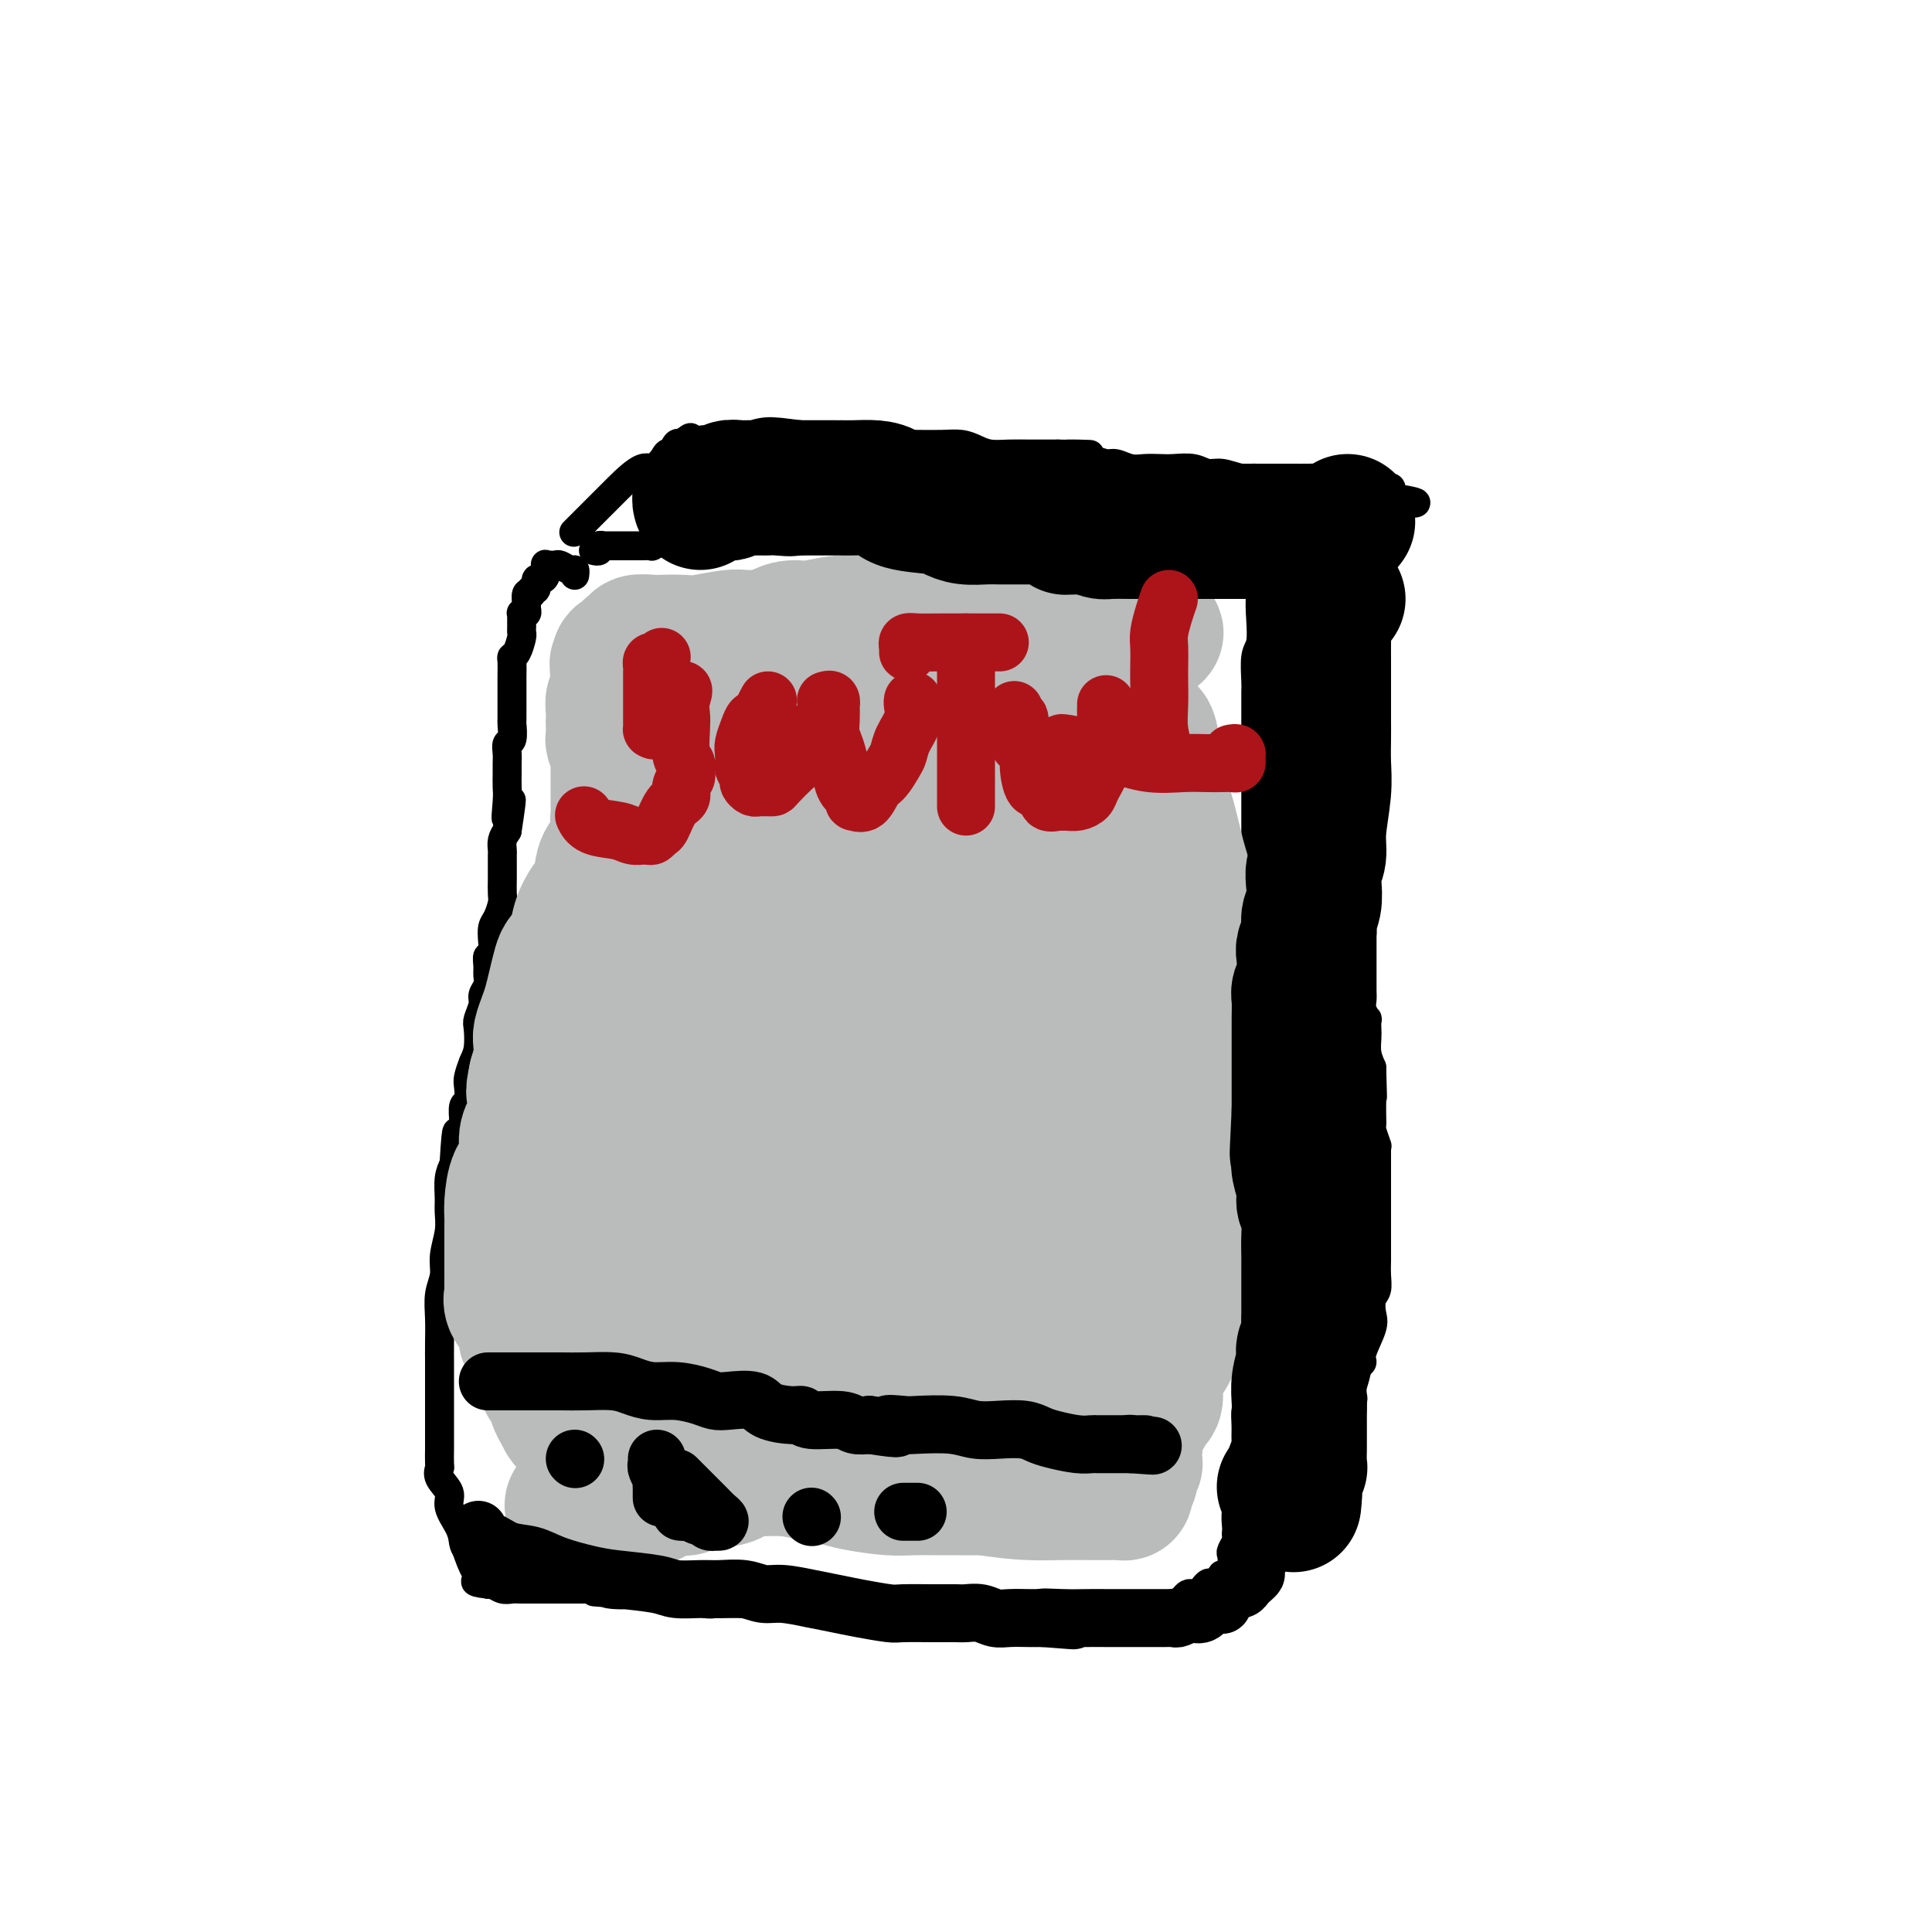 <svg viewBox='0 0 400 400' version='1.1' xmlns='http://www.w3.org/2000/svg' xmlns:xlink='http://www.w3.org/1999/xlink'><g fill='none' stroke='#000000' stroke-width='6' stroke-linecap='round' stroke-linejoin='round'><path d='M123,114c-0.122,-0.030 -0.244,-0.061 0,0c0.244,0.061 0.853,0.212 1,0c0.147,-0.212 -0.168,-0.789 0,-1c0.168,-0.211 0.818,-0.057 1,0c0.182,0.057 -0.103,0.015 0,0c0.103,-0.015 0.595,-0.004 1,0c0.405,0.004 0.723,0.001 1,0c0.277,-0.001 0.513,-0.001 1,0c0.487,0.001 1.225,0.001 2,0c0.775,-0.001 1.588,-0.004 2,0c0.412,0.004 0.422,0.015 1,0c0.578,-0.015 1.725,-0.057 2,0c0.275,0.057 -0.321,0.212 0,0c0.321,-0.212 1.558,-0.793 2,-1c0.442,-0.207 0.090,-0.041 0,0c-0.090,0.041 0.083,-0.041 1,0c0.917,0.041 2.577,0.207 3,0c0.423,-0.207 -0.390,-0.788 0,-1c0.390,-0.212 1.984,-0.057 3,0c1.016,0.057 1.455,0.015 2,0c0.545,-0.015 1.198,-0.004 2,0c0.802,0.004 1.754,0.001 3,0c1.246,-0.001 2.784,-0.000 4,0c1.216,0.000 2.108,0.000 3,0'/><path d='M158,111c5.814,-0.691 2.850,-0.917 2,-1c-0.850,-0.083 0.415,-0.022 1,0c0.585,0.022 0.490,0.006 1,0c0.510,-0.006 1.626,-0.002 2,0c0.374,0.002 0.005,0.000 0,0c-0.005,-0.000 0.355,-0.000 1,0c0.645,0.000 1.577,0.000 2,0c0.423,-0.000 0.338,-0.000 1,0c0.662,0.000 2.070,0.000 3,0c0.930,-0.000 1.382,-0.000 2,0c0.618,0.000 1.401,0.000 2,0c0.599,-0.000 1.013,-0.000 2,0c0.987,0.000 2.548,0.000 4,0c1.452,-0.000 2.795,-0.000 4,0c1.205,0.000 2.273,0.000 3,0c0.727,-0.000 1.115,-0.000 2,0c0.885,0.000 2.268,0.000 3,0c0.732,-0.000 0.814,-0.001 1,0c0.186,0.001 0.478,0.004 1,0c0.522,-0.004 1.276,-0.016 2,0c0.724,0.016 1.419,0.061 2,0c0.581,-0.061 1.047,-0.227 2,0c0.953,0.227 2.392,0.848 3,1c0.608,0.152 0.383,-0.166 1,0c0.617,0.166 2.075,0.815 3,1c0.925,0.185 1.315,-0.094 2,0c0.685,0.094 1.664,0.561 3,1c1.336,0.439 3.028,0.850 4,1c0.972,0.150 1.223,0.040 2,0c0.777,-0.040 2.079,-0.012 3,0c0.921,0.012 1.460,0.006 2,0'/><path d='M224,114c3.807,0.614 1.825,0.151 2,0c0.175,-0.151 2.508,0.012 4,0c1.492,-0.012 2.143,-0.200 3,0c0.857,0.200 1.921,0.786 3,1c1.079,0.214 2.175,0.056 3,0c0.825,-0.056 1.379,-0.011 2,0c0.621,0.011 1.308,-0.011 2,0c0.692,0.011 1.391,0.056 2,0c0.609,-0.056 1.130,-0.211 2,0c0.870,0.211 2.089,0.789 3,1c0.911,0.211 1.514,0.057 2,0c0.486,-0.057 0.857,-0.015 1,0c0.143,0.015 0.059,0.004 0,0c-0.059,-0.004 -0.094,-0.002 0,0c0.094,0.002 0.315,0.003 1,0c0.685,-0.003 1.833,-0.011 3,0c1.167,0.011 2.353,0.041 3,0c0.647,-0.041 0.756,-0.155 1,0c0.244,0.155 0.622,0.577 1,1'/><path d='M262,117c5.883,0.407 1.590,-0.077 0,0c-1.590,0.077 -0.478,0.713 0,1c0.478,0.287 0.320,0.223 0,1c-0.320,0.777 -0.804,2.393 -1,4c-0.196,1.607 -0.105,3.204 0,5c0.105,1.796 0.224,3.791 0,5c-0.224,1.209 -0.792,1.633 -1,3c-0.208,1.367 -0.056,3.676 0,5c0.056,1.324 0.015,1.664 0,2c-0.015,0.336 -0.004,0.669 0,1c0.004,0.331 0.001,0.659 0,1c-0.001,0.341 -0.000,0.695 0,1c0.000,0.305 0.000,0.561 0,1c-0.000,0.439 -0.000,1.060 0,2c0.000,0.940 0.000,2.198 0,3c-0.000,0.802 -0.000,1.148 0,2c0.000,0.852 0.000,2.211 0,3c-0.000,0.789 -0.000,1.010 0,2c0.000,0.990 0.000,2.749 0,4c-0.000,1.251 -0.000,1.992 0,3c0.000,1.008 0.000,2.281 0,3c-0.000,0.719 -0.000,0.885 0,2c0.000,1.115 0.000,3.180 0,4c-0.000,0.820 -0.000,0.397 0,1c0.000,0.603 0.000,2.234 0,3c-0.000,0.766 -0.000,0.668 0,1c0.000,0.332 0.000,1.095 0,2c-0.000,0.905 -0.000,1.953 0,3'/><path d='M260,185c-0.309,11.177 -0.083,5.120 0,3c0.083,-2.120 0.022,-0.304 0,1c-0.022,1.304 -0.006,2.095 0,3c0.006,0.905 0.002,1.923 0,3c-0.002,1.077 -0.000,2.213 0,3c0.000,0.787 0.000,1.225 0,2c-0.000,0.775 -0.000,1.889 0,3c0.000,1.111 0.000,2.221 0,3c-0.000,0.779 -0.000,1.226 0,2c0.000,0.774 -0.000,1.874 0,3c0.000,1.126 0.000,2.279 0,3c-0.000,0.721 -0.000,1.012 0,2c0.000,0.988 0.000,2.674 0,4c-0.000,1.326 -0.001,2.294 0,3c0.001,0.706 0.004,1.152 0,2c-0.004,0.848 -0.015,2.100 0,3c0.015,0.900 0.057,1.448 0,2c-0.057,0.552 -0.211,1.109 0,2c0.211,0.891 0.789,2.118 1,3c0.211,0.882 0.057,1.420 0,2c-0.057,0.580 -0.015,1.204 0,2c0.015,0.796 0.004,1.766 0,3c-0.004,1.234 -0.001,2.733 0,4c0.001,1.267 0.000,2.302 0,3c-0.000,0.698 -0.000,1.058 0,2c0.000,0.942 0.000,2.466 0,4c-0.000,1.534 -0.000,3.077 0,4c0.000,0.923 0.000,1.227 0,2c-0.000,0.773 -0.000,2.016 0,3c0.000,0.984 0.000,1.710 0,3c-0.000,1.290 -0.000,3.145 0,5'/><path d='M261,272c-0.068,13.999 -0.736,5.496 -1,3c-0.264,-2.496 -0.122,1.015 0,3c0.122,1.985 0.225,2.442 0,3c-0.225,0.558 -0.778,1.216 -1,2c-0.222,0.784 -0.112,1.695 0,3c0.112,1.305 0.227,3.003 0,4c-0.227,0.997 -0.797,1.294 -1,2c-0.203,0.706 -0.040,1.820 0,3c0.040,1.180 -0.042,2.424 0,3c0.042,0.576 0.207,0.482 0,1c-0.207,0.518 -0.788,1.648 -1,3c-0.212,1.352 -0.056,2.926 0,4c0.056,1.074 0.011,1.648 0,2c-0.011,0.352 0.011,0.483 0,1c-0.011,0.517 -0.055,1.420 0,2c0.055,0.580 0.211,0.838 0,1c-0.211,0.162 -0.788,0.227 -1,1c-0.212,0.773 -0.061,2.252 0,3c0.061,0.748 0.030,0.763 0,1c-0.030,0.237 -0.060,0.696 0,1c0.060,0.304 0.209,0.453 0,1c-0.209,0.547 -0.778,1.491 -1,2c-0.222,0.509 -0.098,0.584 0,1c0.098,0.416 0.171,1.172 0,2c-0.171,0.828 -0.584,1.727 -1,2c-0.416,0.273 -0.833,-0.082 -1,0c-0.167,0.082 -0.083,0.599 0,1c0.083,0.401 0.167,0.686 0,1c-0.167,0.314 -0.583,0.657 -1,1'/><path d='M252,329c-1.510,8.834 -0.786,2.419 -1,0c-0.214,-2.419 -1.367,-0.842 -2,0c-0.633,0.842 -0.747,0.947 -1,1c-0.253,0.053 -0.647,0.053 -1,0c-0.353,-0.053 -0.666,-0.158 -1,0c-0.334,0.158 -0.688,0.581 -1,1c-0.312,0.419 -0.581,0.834 -1,1c-0.419,0.166 -0.987,0.083 -1,0c-0.013,-0.083 0.529,-0.166 0,0c-0.529,0.166 -2.130,0.580 -3,1c-0.870,0.420 -1.007,0.845 -1,1c0.007,0.155 0.160,0.042 0,0c-0.160,-0.042 -0.634,-0.011 -1,0c-0.366,0.011 -0.625,0.002 -1,0c-0.375,-0.002 -0.864,0.003 -1,0c-0.136,-0.003 0.083,-0.015 0,0c-0.083,0.015 -0.469,0.057 -1,0c-0.531,-0.057 -1.208,-0.211 -2,0c-0.792,0.211 -1.701,0.789 -2,1c-0.299,0.211 0.010,0.057 -1,0c-1.010,-0.057 -3.341,-0.015 -4,0c-0.659,0.015 0.354,0.004 0,0c-0.354,-0.004 -2.075,-0.001 -3,0c-0.925,0.001 -1.055,0.000 -2,0c-0.945,-0.000 -2.704,-0.000 -4,0c-1.296,0.000 -2.129,0.000 -3,0c-0.871,-0.000 -1.780,-0.000 -3,0c-1.220,0.000 -2.752,0.000 -4,0c-1.248,-0.000 -2.214,-0.000 -3,0c-0.786,0.000 -1.393,0.000 -2,0'/><path d='M202,335c-4.759,0.000 -2.655,0.000 -2,0c0.655,-0.000 -0.138,-0.000 -1,0c-0.862,0.000 -1.791,0.000 -2,0c-0.209,-0.000 0.304,-0.000 0,0c-0.304,0.000 -1.426,0.000 -2,0c-0.574,-0.000 -0.601,-0.000 -1,0c-0.399,0.000 -1.169,0.001 -2,0c-0.831,-0.001 -1.724,-0.004 -2,0c-0.276,0.004 0.063,0.015 -1,0c-1.063,-0.015 -3.529,-0.057 -5,0c-1.471,0.057 -1.948,0.212 -3,0c-1.052,-0.212 -2.679,-0.792 -4,-1c-1.321,-0.208 -2.335,-0.046 -3,0c-0.665,0.046 -0.979,-0.026 -2,0c-1.021,0.026 -2.748,0.151 -4,0c-1.252,-0.151 -2.030,-0.576 -3,-1c-0.970,-0.424 -2.131,-0.846 -3,-1c-0.869,-0.154 -1.445,-0.041 -2,0c-0.555,0.041 -1.090,0.011 -2,0c-0.910,-0.011 -2.194,-0.003 -3,0c-0.806,0.003 -1.134,0.002 -2,0c-0.866,-0.002 -2.270,-0.005 -3,0c-0.730,0.005 -0.785,0.016 -1,0c-0.215,-0.016 -0.588,-0.061 -1,0c-0.412,0.061 -0.863,0.226 -2,0c-1.137,-0.226 -2.961,-0.845 -4,-1c-1.039,-0.155 -1.292,0.155 -2,0c-0.708,-0.155 -1.870,-0.773 -3,-1c-1.130,-0.227 -2.227,-0.061 -3,0c-0.773,0.061 -1.221,0.017 -2,0c-0.779,-0.017 -1.890,-0.009 -3,0'/><path d='M129,330c-11.416,-0.790 -3.454,-0.264 -1,0c2.454,0.264 -0.598,0.267 -2,0c-1.402,-0.267 -1.153,-0.804 -1,-1c0.153,-0.196 0.209,-0.053 0,0c-0.209,0.053 -0.682,0.014 -1,0c-0.318,-0.014 -0.482,-0.004 -1,0c-0.518,0.004 -1.392,0.001 -2,0c-0.608,-0.001 -0.950,-0.001 -2,0c-1.050,0.001 -2.809,0.001 -4,0c-1.191,-0.001 -1.814,-0.004 -3,0c-1.186,0.004 -2.934,0.015 -4,0c-1.066,-0.015 -1.449,-0.057 -2,0c-0.551,0.057 -1.272,0.211 -2,0c-0.728,-0.211 -1.465,-0.788 -2,-1c-0.535,-0.212 -0.867,-0.061 -1,0c-0.133,0.061 -0.066,0.030 0,0'/><path d='M101,328c-4.526,-0.530 -1.841,-0.854 -1,-1c0.841,-0.146 -0.161,-0.115 -1,-1c-0.839,-0.885 -1.515,-2.687 -2,-4c-0.485,-1.313 -0.778,-2.137 -1,-3c-0.222,-0.863 -0.371,-1.766 -1,-3c-0.629,-1.234 -1.738,-2.801 -2,-4c-0.262,-1.199 0.322,-2.031 0,-3c-0.322,-0.969 -1.550,-2.075 -2,-3c-0.450,-0.925 -0.120,-1.668 0,-2c0.120,-0.332 0.032,-0.252 0,-1c-0.032,-0.748 -0.009,-2.324 0,-3c0.009,-0.676 0.002,-0.454 0,-1c-0.002,-0.546 -0.001,-1.862 0,-3c0.001,-1.138 0.000,-2.099 0,-3c-0.000,-0.901 -0.000,-1.741 0,-3c0.000,-1.259 0.000,-2.937 0,-4c-0.000,-1.063 -0.001,-1.512 0,-2c0.001,-0.488 0.004,-1.015 0,-2c-0.004,-0.985 -0.016,-2.429 0,-4c0.016,-1.571 0.061,-3.270 0,-5c-0.061,-1.730 -0.227,-3.492 0,-5c0.227,-1.508 0.846,-2.762 1,-4c0.154,-1.238 -0.155,-2.460 0,-4c0.155,-1.540 0.776,-3.399 1,-5c0.224,-1.601 0.050,-2.945 0,-4c-0.050,-1.055 0.025,-1.823 0,-3c-0.025,-1.177 -0.150,-2.765 0,-4c0.150,-1.235 0.575,-2.118 1,-3'/><path d='M94,241c0.630,-10.872 0.704,-5.551 1,-4c0.296,1.551 0.815,-0.668 1,-2c0.185,-1.332 0.036,-1.779 0,-2c-0.036,-0.221 0.042,-0.218 0,-1c-0.042,-0.782 -0.205,-2.348 0,-3c0.205,-0.652 0.777,-0.389 1,-1c0.223,-0.611 0.099,-2.097 0,-3c-0.099,-0.903 -0.171,-1.224 0,-2c0.171,-0.776 0.586,-2.007 1,-3c0.414,-0.993 0.828,-1.746 1,-3c0.172,-1.254 0.102,-3.007 0,-4c-0.102,-0.993 -0.238,-1.225 0,-2c0.238,-0.775 0.849,-2.094 1,-3c0.151,-0.906 -0.157,-1.400 0,-2c0.157,-0.600 0.778,-1.307 1,-2c0.222,-0.693 0.046,-1.371 0,-2c-0.046,-0.629 0.040,-1.208 0,-2c-0.040,-0.792 -0.204,-1.797 0,-2c0.204,-0.203 0.776,0.394 1,0c0.224,-0.394 0.098,-1.781 0,-3c-0.098,-1.219 -0.170,-2.269 0,-3c0.170,-0.731 0.581,-1.141 1,-2c0.419,-0.859 0.844,-2.165 1,-3c0.156,-0.835 0.042,-1.197 0,-2c-0.042,-0.803 -0.011,-2.046 0,-3c0.011,-0.954 0.002,-1.621 0,-2c-0.002,-0.379 0.002,-0.472 0,-1c-0.002,-0.528 -0.011,-1.492 0,-2c0.011,-0.508 0.041,-0.560 0,-1c-0.041,-0.440 -0.155,-1.269 0,-2c0.155,-0.731 0.577,-1.366 1,-2'/><path d='M105,172c1.702,-11.209 0.456,-4.733 0,-3c-0.456,1.733 -0.122,-1.279 0,-3c0.122,-1.721 0.032,-2.153 0,-3c-0.032,-0.847 -0.005,-2.108 0,-3c0.005,-0.892 -0.013,-1.413 0,-2c0.013,-0.587 0.056,-1.240 0,-2c-0.056,-0.760 -0.211,-1.626 0,-2c0.211,-0.374 0.789,-0.256 1,-1c0.211,-0.744 0.057,-2.348 0,-3c-0.057,-0.652 -0.015,-0.350 0,-1c0.015,-0.650 0.004,-2.251 0,-3c-0.004,-0.749 -0.001,-0.647 0,-1c0.001,-0.353 0.001,-1.163 0,-2c-0.001,-0.837 -0.001,-1.702 0,-2c0.001,-0.298 0.003,-0.028 0,0c-0.003,0.028 -0.011,-0.185 0,-1c0.011,-0.815 0.041,-2.232 0,-3c-0.041,-0.768 -0.155,-0.887 0,-1c0.155,-0.113 0.577,-0.219 1,-1c0.423,-0.781 0.846,-2.237 1,-3c0.154,-0.763 0.040,-0.832 0,-1c-0.040,-0.168 -0.007,-0.437 0,-1c0.007,-0.563 -0.012,-1.422 0,-2c0.012,-0.578 0.056,-0.875 0,-1c-0.056,-0.125 -0.212,-0.080 0,0c0.212,0.080 0.792,0.193 1,0c0.208,-0.193 0.046,-0.691 0,-1c-0.046,-0.309 0.026,-0.429 0,-1c-0.026,-0.571 -0.150,-1.592 0,-2c0.150,-0.408 0.575,-0.204 1,0'/><path d='M110,123c0.636,-2.096 0.226,-0.337 0,0c-0.226,0.337 -0.267,-0.749 0,-1c0.267,-0.251 0.842,0.331 1,0c0.158,-0.331 -0.102,-1.577 0,-2c0.102,-0.423 0.566,-0.022 1,0c0.434,0.022 0.837,-0.333 1,-1c0.163,-0.667 0.084,-1.644 0,-2c-0.084,-0.356 -0.174,-0.091 0,0c0.174,0.091 0.611,0.009 1,0c0.389,-0.009 0.731,0.054 1,0c0.269,-0.054 0.464,-0.225 1,0c0.536,0.225 1.411,0.845 2,1c0.589,0.155 0.890,-0.154 1,0c0.110,0.154 0.030,0.772 0,1c-0.030,0.228 -0.008,0.065 0,0c0.008,-0.065 0.004,-0.033 0,0'/><path d='M98,220c-0.008,0.423 -0.017,0.845 0,1c0.017,0.155 0.059,0.041 1,0c0.941,-0.041 2.780,-0.011 4,0c1.220,0.011 1.819,0.003 4,0c2.181,-0.003 5.942,-0.002 8,0c2.058,0.002 2.414,0.005 4,0c1.586,-0.005 4.404,-0.016 6,0c1.596,0.016 1.970,0.061 3,0c1.030,-0.061 2.717,-0.226 4,0c1.283,0.226 2.164,0.845 3,1c0.836,0.155 1.629,-0.154 2,0c0.371,0.154 0.321,0.772 1,1c0.679,0.228 2.089,0.065 3,0c0.911,-0.065 1.325,-0.031 2,0c0.675,0.031 1.612,0.061 2,0c0.388,-0.061 0.226,-0.213 1,0c0.774,0.213 2.483,0.792 4,1c1.517,0.208 2.843,0.045 4,0c1.157,-0.045 2.145,0.029 3,0c0.855,-0.029 1.576,-0.162 3,0c1.424,0.162 3.550,0.618 5,1c1.450,0.382 2.225,0.691 3,1'/><path d='M168,226c11.817,0.944 6.360,0.306 5,0c-1.360,-0.306 1.376,-0.278 3,0c1.624,0.278 2.134,0.807 3,1c0.866,0.193 2.086,0.051 3,0c0.914,-0.051 1.523,-0.010 2,0c0.477,0.010 0.824,-0.011 2,0c1.176,0.011 3.183,0.056 4,0c0.817,-0.056 0.446,-0.211 1,0c0.554,0.211 2.033,0.789 3,1c0.967,0.211 1.422,0.057 2,0c0.578,-0.057 1.280,-0.016 2,0c0.720,0.016 1.457,0.008 2,0c0.543,-0.008 0.892,-0.016 2,0c1.108,0.016 2.976,0.057 4,0c1.024,-0.057 1.206,-0.211 2,0c0.794,0.211 2.202,0.789 3,1c0.798,0.211 0.987,0.057 2,0c1.013,-0.057 2.852,-0.015 4,0c1.148,0.015 1.606,0.004 2,0c0.394,-0.004 0.723,-0.001 1,0c0.277,0.001 0.503,0.001 1,0c0.497,-0.001 1.264,-0.001 2,0c0.736,0.001 1.441,0.004 2,0c0.559,-0.004 0.973,-0.015 1,0c0.027,0.015 -0.333,0.056 0,0c0.333,-0.056 1.359,-0.207 2,0c0.641,0.207 0.897,0.774 1,1c0.103,0.226 0.051,0.113 0,0'/><path d='M119,110c-0.178,0.178 -0.356,0.356 0,0c0.356,-0.356 1.246,-1.246 2,-2c0.754,-0.754 1.370,-1.372 2,-2c0.630,-0.628 1.272,-1.266 2,-2c0.728,-0.734 1.543,-1.564 3,-3c1.457,-1.436 3.556,-3.478 5,-4c1.444,-0.522 2.233,0.477 3,0c0.767,-0.477 1.512,-2.429 2,-3c0.488,-0.571 0.719,0.239 1,0c0.281,-0.239 0.611,-1.528 1,-2c0.389,-0.472 0.835,-0.127 1,0c0.165,0.127 0.047,0.036 0,0c-0.047,-0.036 -0.024,-0.018 0,0'/><path d='M141,92c3.522,-2.785 1.328,-0.746 1,0c-0.328,0.746 1.209,0.200 2,0c0.791,-0.200 0.834,-0.054 1,0c0.166,0.054 0.455,0.014 1,0c0.545,-0.014 1.345,-0.004 2,0c0.655,0.004 1.163,0.001 2,0c0.837,-0.001 2.003,-0.000 3,0c0.997,0.000 1.825,0.000 2,0c0.175,-0.000 -0.301,-0.000 0,0c0.301,0.000 1.381,0.000 2,0c0.619,-0.000 0.777,-0.000 1,0c0.223,0.000 0.512,0.000 1,0c0.488,-0.000 1.176,0.000 2,0c0.824,-0.000 1.783,-0.000 3,0c1.217,0.000 2.692,0.000 4,0c1.308,-0.000 2.449,-0.000 4,0c1.551,0.000 3.513,0.000 5,0c1.487,-0.000 2.498,-0.001 4,0c1.502,0.001 3.494,0.003 5,0c1.506,-0.003 2.527,-0.011 4,0c1.473,0.011 3.398,0.041 5,0c1.602,-0.041 2.882,-0.155 4,0c1.118,0.155 2.075,0.577 3,1c0.925,0.423 1.820,0.845 3,1c1.180,0.155 2.646,0.041 4,0c1.354,-0.041 2.595,-0.011 4,0c1.405,0.011 2.973,0.003 4,0c1.027,-0.003 1.514,-0.002 2,0'/><path d='M219,94c12.336,0.266 4.176,-0.069 2,0c-2.176,0.069 1.632,0.540 4,1c2.368,0.460 3.295,0.908 4,1c0.705,0.092 1.188,-0.171 2,0c0.812,0.171 1.953,0.777 3,1c1.047,0.223 1.999,0.064 3,0c1.001,-0.064 2.052,-0.032 3,0c0.948,0.032 1.793,0.065 3,0c1.207,-0.065 2.774,-0.228 4,0c1.226,0.228 2.109,0.849 3,1c0.891,0.151 1.790,-0.166 3,0c1.210,0.166 2.732,0.815 4,1c1.268,0.185 2.281,-0.094 3,0c0.719,0.094 1.142,0.561 3,1c1.858,0.439 5.150,0.850 7,1c1.850,0.150 2.259,0.040 3,0c0.741,-0.040 1.813,-0.011 3,0c1.187,0.011 2.490,0.002 4,0c1.510,-0.002 3.228,0.002 4,0c0.772,-0.002 0.599,-0.012 1,0c0.401,0.012 1.375,0.044 2,0c0.625,-0.044 0.899,-0.166 1,0c0.101,0.166 0.029,0.619 0,1c-0.029,0.381 -0.014,0.691 0,1'/><path d='M288,103c10.496,1.636 2.236,1.226 -1,1c-3.236,-0.226 -1.447,-0.266 -1,0c0.447,0.266 -0.448,0.840 -1,1c-0.552,0.160 -0.762,-0.094 -1,0c-0.238,0.094 -0.505,0.537 -1,1c-0.495,0.463 -1.217,0.946 -2,1c-0.783,0.054 -1.627,-0.323 -2,0c-0.373,0.323 -0.275,1.344 -1,2c-0.725,0.656 -2.274,0.945 -3,1c-0.726,0.055 -0.628,-0.126 -1,0c-0.372,0.126 -1.213,0.559 -2,1c-0.787,0.441 -1.521,0.889 -2,1c-0.479,0.111 -0.703,-0.114 -1,0c-0.297,0.114 -0.668,0.566 -1,1c-0.332,0.434 -0.625,0.848 -1,1c-0.375,0.152 -0.832,0.041 -1,0c-0.168,-0.041 -0.048,-0.012 0,0c0.048,0.012 0.024,0.006 0,0'/><path d='M278,108c0.423,0.008 0.845,0.015 1,0c0.155,-0.015 0.041,-0.053 0,0c-0.041,0.053 -0.011,0.199 0,1c0.011,0.801 0.003,2.259 0,3c-0.003,0.741 -0.001,0.764 0,2c0.001,1.236 0.000,3.684 0,5c-0.000,1.316 0.000,1.499 0,2c-0.000,0.501 -0.001,1.320 0,2c0.001,0.680 0.003,1.221 0,2c-0.003,0.779 -0.011,1.797 0,2c0.011,0.203 0.041,-0.409 0,0c-0.041,0.409 -0.155,1.839 0,3c0.155,1.161 0.577,2.054 1,3c0.423,0.946 0.845,1.945 1,3c0.155,1.055 0.042,2.164 0,3c-0.042,0.836 -0.012,1.397 0,2c0.012,0.603 0.007,1.247 0,2c-0.007,0.753 -0.016,1.616 0,2c0.016,0.384 0.057,0.288 0,1c-0.057,0.712 -0.211,2.232 0,3c0.211,0.768 0.789,0.783 1,1c0.211,0.217 0.057,0.635 0,1c-0.057,0.365 -0.016,0.676 0,1c0.016,0.324 0.008,0.662 0,1'/><path d='M282,153c0.619,6.931 0.166,1.758 0,0c-0.166,-1.758 -0.044,-0.102 0,1c0.044,1.102 0.012,1.650 0,2c-0.012,0.350 -0.003,0.503 0,1c0.003,0.497 0.001,1.339 0,2c-0.001,0.661 -0.000,1.139 0,2c0.000,0.861 0.000,2.103 0,3c-0.000,0.897 -0.000,1.450 0,2c0.000,0.550 0.000,1.098 0,2c-0.000,0.902 -0.000,2.159 0,3c0.000,0.841 0.000,1.265 0,2c-0.000,0.735 -0.000,1.782 0,3c0.000,1.218 -0.000,2.608 0,4c0.000,1.392 0.000,2.785 0,4c-0.000,1.215 -0.000,2.252 0,3c0.000,0.748 0.000,1.208 0,2c-0.000,0.792 -0.000,1.917 0,3c0.000,1.083 0.000,2.123 0,3c-0.000,0.877 -0.000,1.589 0,2c0.000,0.411 0.000,0.519 0,1c-0.000,0.481 -0.001,1.336 0,2c0.001,0.664 0.004,1.139 0,2c-0.004,0.861 -0.015,2.110 0,3c0.015,0.890 0.057,1.422 0,2c-0.057,0.578 -0.211,1.204 0,2c0.211,0.796 0.788,1.763 1,2c0.212,0.237 0.060,-0.257 0,0c-0.060,0.257 -0.026,1.265 0,2c0.026,0.735 0.046,1.198 0,2c-0.046,0.802 -0.156,1.943 0,3c0.156,1.057 0.578,2.028 1,3'/><path d='M284,221c0.309,10.966 0.083,4.382 0,2c-0.083,-2.382 -0.023,-0.560 0,1c0.023,1.560 0.010,2.860 0,4c-0.010,1.140 -0.017,2.119 0,3c0.017,0.881 0.057,1.663 0,2c-0.057,0.337 -0.211,0.230 0,1c0.211,0.770 0.789,2.417 1,3c0.211,0.583 0.057,0.102 0,0c-0.057,-0.102 -0.015,0.175 0,1c0.015,0.825 0.004,2.198 0,3c-0.004,0.802 -0.001,1.031 0,2c0.001,0.969 0.000,2.676 0,4c-0.000,1.324 -0.000,2.265 0,3c0.000,0.735 -0.000,1.263 0,2c0.000,0.737 0.001,1.682 0,3c-0.001,1.318 -0.004,3.010 0,4c0.004,0.990 0.015,1.280 0,2c-0.015,0.720 -0.054,1.870 0,3c0.054,1.130 0.203,2.239 0,3c-0.203,0.761 -0.758,1.174 -1,2c-0.242,0.826 -0.173,2.065 0,3c0.173,0.935 0.449,1.565 0,3c-0.449,1.435 -1.623,3.674 -2,5c-0.377,1.326 0.044,1.740 0,2c-0.044,0.260 -0.551,0.366 -1,1c-0.449,0.634 -0.838,1.795 -1,3c-0.162,1.205 -0.096,2.456 0,3c0.096,0.544 0.222,0.383 0,1c-0.222,0.617 -0.790,2.012 -1,3c-0.210,0.988 -0.060,1.568 0,2c0.060,0.432 0.030,0.716 0,1'/><path d='M279,296c-1.150,4.872 -1.025,2.552 -1,2c0.025,-0.552 -0.049,0.666 0,1c0.049,0.334 0.219,-0.214 0,0c-0.219,0.214 -0.829,1.189 -1,2c-0.171,0.811 0.098,1.456 0,2c-0.098,0.544 -0.562,0.986 -1,1c-0.438,0.014 -0.849,-0.398 -1,0c-0.151,0.398 -0.040,1.608 0,2c0.040,0.392 0.011,-0.035 0,0c-0.011,0.035 -0.003,0.530 0,1c0.003,0.470 0.002,0.913 0,1c-0.002,0.087 -0.004,-0.183 0,0c0.004,0.183 0.012,0.819 0,1c-0.012,0.181 -0.046,-0.091 0,0c0.046,0.091 0.172,0.546 0,1c-0.172,0.454 -0.643,0.905 -1,1c-0.357,0.095 -0.602,-0.168 -1,0c-0.398,0.168 -0.949,0.766 -1,1c-0.051,0.234 0.399,0.104 0,0c-0.399,-0.104 -1.646,-0.182 -2,0c-0.354,0.182 0.185,0.623 0,1c-0.185,0.377 -1.092,0.688 -2,1'/><path d='M268,314c-1.246,0.939 -0.862,0.786 -1,1c-0.138,0.214 -0.797,0.793 -1,1c-0.203,0.207 0.052,0.040 0,0c-0.052,-0.040 -0.409,0.046 -1,0c-0.591,-0.046 -1.415,-0.224 -2,0c-0.585,0.224 -0.931,0.848 -1,1c-0.069,0.152 0.140,-0.170 0,0c-0.140,0.170 -0.630,0.830 -1,1c-0.370,0.170 -0.621,-0.151 -1,0c-0.379,0.151 -0.885,0.772 -1,1c-0.115,0.228 0.161,0.061 0,0c-0.161,-0.061 -0.760,-0.018 -1,0c-0.240,0.018 -0.120,0.009 0,0'/></g>
<g fill='none' stroke='#BABBBB' stroke-width='6' stroke-linecap='round' stroke-linejoin='round'><path d='M137,172c0.000,-0.015 0.001,-0.030 0,0c-0.001,0.030 -0.002,0.104 0,1c0.002,0.896 0.009,2.613 0,3c-0.009,0.387 -0.033,-0.554 0,1c0.033,1.554 0.124,5.605 0,9c-0.124,3.395 -0.463,6.135 -2,12c-1.537,5.865 -4.272,14.856 -6,21c-1.728,6.144 -2.449,9.440 -3,12c-0.551,2.560 -0.931,4.382 -1,6c-0.069,1.618 0.174,3.032 0,4c-0.174,0.968 -0.766,1.490 -1,2c-0.234,0.510 -0.111,1.008 0,1c0.111,-0.008 0.209,-0.523 1,-2c0.791,-1.477 2.274,-3.918 3,-5c0.726,-1.082 0.697,-0.806 2,-6c1.303,-5.194 3.940,-15.857 6,-23c2.060,-7.143 3.543,-10.767 5,-16c1.457,-5.233 2.888,-12.074 4,-17c1.112,-4.926 1.906,-7.938 3,-10c1.094,-2.062 2.489,-3.175 3,-4c0.511,-0.825 0.137,-1.362 0,-1c-0.137,0.362 -0.037,1.623 0,3c0.037,1.377 0.010,2.871 0,4c-0.010,1.129 -0.003,1.894 0,6c0.003,4.106 0.001,11.553 0,19'/><path d='M151,192c-0.374,7.733 -1.308,11.566 -3,19c-1.692,7.434 -4.143,18.469 -6,26c-1.857,7.531 -3.119,11.558 -4,15c-0.881,3.442 -1.382,6.297 -2,8c-0.618,1.703 -1.352,2.252 -1,2c0.352,-0.252 1.790,-1.304 2,-2c0.210,-0.696 -0.809,-1.035 1,-5c1.809,-3.965 6.446,-11.557 10,-18c3.554,-6.443 6.024,-11.738 8,-17c1.976,-5.262 3.458,-10.490 5,-15c1.542,-4.510 3.145,-8.302 4,-10c0.855,-1.698 0.961,-1.302 1,-1c0.039,0.302 0.010,0.509 0,1c-0.010,0.491 -0.003,1.266 0,2c0.003,0.734 0.001,1.428 0,3c-0.001,1.572 -0.000,4.020 0,5c0.000,0.980 0.000,0.490 0,0'/></g>
<g fill='none' stroke='#BABBBB' stroke-width='28' stroke-linecap='round' stroke-linejoin='round'><path d='M167,179c0.174,0.193 0.348,0.386 0,1c-0.348,0.614 -1.218,1.650 -2,3c-0.782,1.350 -1.475,3.013 -3,5c-1.525,1.987 -3.882,4.299 -7,10c-3.118,5.701 -6.996,14.793 -10,22c-3.004,7.207 -5.134,12.529 -7,18c-1.866,5.471 -3.468,11.092 -5,16c-1.532,4.908 -2.995,9.104 -4,13c-1.005,3.896 -1.552,7.490 -2,9c-0.448,1.510 -0.798,0.934 -1,1c-0.202,0.066 -0.257,0.774 0,1c0.257,0.226 0.824,-0.029 2,-1c1.176,-0.971 2.959,-2.659 4,-4c1.041,-1.341 1.339,-2.335 3,-6c1.661,-3.665 4.686,-10.002 7,-16c2.314,-5.998 3.919,-11.657 6,-22c2.081,-10.343 4.639,-25.371 7,-38c2.361,-12.629 4.527,-22.860 6,-30c1.473,-7.140 2.255,-11.188 3,-14c0.745,-2.812 1.455,-4.388 2,-5c0.545,-0.612 0.926,-0.259 1,0c0.074,0.259 -0.160,0.423 0,2c0.160,1.577 0.713,4.568 1,9c0.287,4.432 0.309,10.307 0,17c-0.309,6.693 -0.947,14.205 -1,21c-0.053,6.795 0.481,12.873 0,21c-0.481,8.127 -1.976,18.303 -3,28c-1.024,9.697 -1.578,18.913 -2,24c-0.422,5.087 -0.711,6.043 -1,7'/><path d='M161,271c-0.925,9.365 -0.239,3.278 0,1c0.239,-2.278 0.030,-0.747 1,-3c0.970,-2.253 3.118,-8.289 6,-15c2.882,-6.711 6.498,-14.095 9,-23c2.502,-8.905 3.890,-19.331 6,-31c2.110,-11.669 4.944,-24.583 7,-34c2.056,-9.417 3.336,-15.339 4,-19c0.664,-3.661 0.714,-5.060 1,-6c0.286,-0.940 0.808,-1.419 1,-1c0.192,0.419 0.053,1.737 0,5c-0.053,3.263 -0.020,8.470 0,15c0.020,6.530 0.028,14.383 0,22c-0.028,7.617 -0.093,14.998 0,23c0.093,8.002 0.343,16.626 0,24c-0.343,7.374 -1.280,13.498 -2,19c-0.720,5.502 -1.225,10.383 -2,14c-0.775,3.617 -1.822,5.970 -1,5c0.822,-0.970 3.513,-5.262 6,-10c2.487,-4.738 4.771,-9.921 6,-16c1.229,-6.079 1.404,-13.055 2,-20c0.596,-6.945 1.613,-13.861 2,-21c0.387,-7.139 0.145,-14.501 1,-21c0.855,-6.499 2.807,-12.134 4,-16c1.193,-3.866 1.627,-5.962 2,-7c0.373,-1.038 0.687,-1.019 1,-1'/><path d='M215,155c1.536,-3.855 1.876,-1.493 2,1c0.124,2.493 0.030,5.116 0,10c-0.030,4.884 0.002,12.029 0,19c-0.002,6.971 -0.039,13.766 0,20c0.039,6.234 0.155,11.906 0,18c-0.155,6.094 -0.581,12.612 -1,18c-0.419,5.388 -0.831,9.648 -1,12c-0.169,2.352 -0.094,2.797 0,3c0.094,0.203 0.207,0.165 0,1c-0.207,0.835 -0.735,2.542 0,-3c0.735,-5.542 2.733,-18.332 4,-27c1.267,-8.668 1.802,-13.213 2,-20c0.198,-6.787 0.057,-15.815 0,-23c-0.057,-7.185 -0.030,-12.525 0,-16c0.030,-3.475 0.064,-5.085 0,-7c-0.064,-1.915 -0.228,-4.137 0,-5c0.228,-0.863 0.846,-0.369 1,0c0.154,0.369 -0.155,0.614 0,2c0.155,1.386 0.773,3.914 1,9c0.227,5.086 0.061,12.732 0,18c-0.061,5.268 -0.017,8.160 0,13c0.017,4.840 0.007,11.628 0,17c-0.007,5.372 -0.012,9.326 0,13c0.012,3.674 0.042,7.066 0,9c-0.042,1.934 -0.155,2.410 0,2c0.155,-0.410 0.577,-1.705 1,-3'/><path d='M224,236c0.971,11.222 1.899,-0.724 2,-7c0.101,-6.276 -0.625,-6.883 0,-14c0.625,-7.117 2.601,-20.743 4,-30c1.399,-9.257 2.220,-14.144 3,-18c0.780,-3.856 1.519,-6.679 2,-9c0.481,-2.321 0.706,-4.139 1,-5c0.294,-0.861 0.659,-0.765 1,-1c0.341,-0.235 0.657,-0.803 1,0c0.343,0.803 0.711,2.975 1,5c0.289,2.025 0.497,3.902 1,6c0.503,2.098 1.301,4.417 2,7c0.699,2.583 1.297,5.431 2,8c0.703,2.569 1.509,4.858 2,7c0.491,2.142 0.668,4.138 1,6c0.332,1.862 0.821,3.591 1,5c0.179,1.409 0.049,2.498 0,4c-0.049,1.502 -0.016,3.415 0,5c0.016,1.585 0.014,2.840 0,4c-0.014,1.160 -0.042,2.224 0,4c0.042,1.776 0.152,4.263 0,6c-0.152,1.737 -0.567,2.723 -1,4c-0.433,1.277 -0.886,2.844 -1,4c-0.114,1.156 0.110,1.902 0,3c-0.110,1.098 -0.555,2.549 -1,4'/><path d='M245,234c-0.464,6.359 -0.124,3.256 0,3c0.124,-0.256 0.033,2.336 0,4c-0.033,1.664 -0.008,2.400 0,3c0.008,0.600 -0.002,1.066 0,2c0.002,0.934 0.015,2.338 0,3c-0.015,0.662 -0.056,0.581 0,2c0.056,1.419 0.211,4.338 0,6c-0.211,1.662 -0.789,2.066 -1,3c-0.211,0.934 -0.057,2.399 0,3c0.057,0.601 0.015,0.340 0,1c-0.015,0.660 -0.003,2.242 0,3c0.003,0.758 -0.003,0.694 0,1c0.003,0.306 0.015,0.983 0,2c-0.015,1.017 -0.059,2.373 0,3c0.059,0.627 0.219,0.527 0,1c-0.219,0.473 -0.819,1.521 -1,2c-0.181,0.479 0.056,0.388 0,1c-0.056,0.612 -0.405,1.926 -1,3c-0.595,1.074 -1.435,1.907 -2,3c-0.565,1.093 -0.855,2.444 -1,3c-0.145,0.556 -0.147,0.316 0,1c0.147,0.684 0.442,2.291 0,3c-0.442,0.709 -1.621,0.519 -2,1c-0.379,0.481 0.042,1.632 0,2c-0.042,0.368 -0.546,-0.046 -1,0c-0.454,0.046 -0.857,0.551 -1,1c-0.143,0.449 -0.027,0.841 0,1c0.027,0.159 -0.034,0.084 0,0c0.034,-0.084 0.163,-0.176 0,0c-0.163,0.176 -0.618,0.622 -1,1c-0.382,0.378 -0.691,0.689 -1,1'/><path d='M233,297c-0.935,1.248 -0.273,0.869 0,1c0.273,0.131 0.158,0.771 0,1c-0.158,0.229 -0.359,0.047 -1,0c-0.641,-0.047 -1.722,0.040 -2,0c-0.278,-0.040 0.246,-0.208 0,0c-0.246,0.208 -1.262,0.791 -2,1c-0.738,0.209 -1.199,0.045 -2,0c-0.801,-0.045 -1.941,0.030 -3,0c-1.059,-0.030 -2.038,-0.165 -3,0c-0.962,0.165 -1.906,0.632 -3,1c-1.094,0.368 -2.339,0.638 -4,1c-1.661,0.362 -3.740,0.815 -5,1c-1.260,0.185 -1.703,0.102 -3,0c-1.297,-0.102 -3.449,-0.224 -5,0c-1.551,0.224 -2.500,0.792 -4,1c-1.500,0.208 -3.550,0.055 -5,0c-1.450,-0.055 -2.299,-0.014 -4,0c-1.701,0.014 -4.254,-0.000 -6,0c-1.746,0.000 -2.686,0.014 -4,0c-1.314,-0.014 -3.003,-0.056 -5,0c-1.997,0.056 -4.303,0.211 -6,0c-1.697,-0.211 -2.784,-0.789 -4,-1c-1.216,-0.211 -2.562,-0.057 -4,0c-1.438,0.057 -2.967,0.015 -4,0c-1.033,-0.015 -1.568,-0.004 -2,0c-0.432,0.004 -0.759,0.001 -1,0c-0.241,-0.001 -0.394,-0.000 -1,0c-0.606,0.000 -1.663,0.000 -2,0c-0.337,-0.000 0.047,-0.000 0,0c-0.047,0.000 -0.523,0.000 -1,0'/><path d='M147,303c-7.818,-0.164 -2.864,-0.073 -1,0c1.864,0.073 0.638,0.128 0,0c-0.638,-0.128 -0.689,-0.441 -1,-1c-0.311,-0.559 -0.884,-1.365 -2,-3c-1.116,-1.635 -2.776,-4.099 -4,-7c-1.224,-2.901 -2.013,-6.238 -3,-9c-0.987,-2.762 -2.174,-4.948 -3,-8c-0.826,-3.052 -1.293,-6.971 -2,-10c-0.707,-3.029 -1.654,-5.167 -2,-7c-0.346,-1.833 -0.092,-3.359 0,-5c0.092,-1.641 0.023,-3.397 0,-5c-0.023,-1.603 0.002,-3.054 0,-4c-0.002,-0.946 -0.030,-1.387 0,-3c0.030,-1.613 0.117,-4.398 0,-6c-0.117,-1.602 -0.438,-2.022 0,-3c0.438,-0.978 1.634,-2.514 2,-4c0.366,-1.486 -0.098,-2.923 0,-4c0.098,-1.077 0.758,-1.796 1,-3c0.242,-1.204 0.065,-2.894 0,-4c-0.065,-1.106 -0.018,-1.628 0,-3c0.018,-1.372 0.006,-3.594 0,-5c-0.006,-1.406 -0.005,-1.997 0,-3c0.005,-1.003 0.015,-2.418 0,-4c-0.015,-1.582 -0.056,-3.331 0,-5c0.056,-1.669 0.207,-3.257 0,-5c-0.207,-1.743 -0.774,-3.641 -1,-5c-0.226,-1.359 -0.113,-2.180 0,-3'/><path d='M131,184c0.088,-12.177 -0.693,-5.620 -1,-4c-0.307,1.620 -0.138,-1.699 0,-3c0.138,-1.301 0.247,-0.585 0,-1c-0.247,-0.415 -0.851,-1.959 -1,-3c-0.149,-1.041 0.156,-1.577 0,-2c-0.156,-0.423 -0.774,-0.732 -1,-1c-0.226,-0.268 -0.061,-0.495 0,-1c0.061,-0.505 0.016,-1.287 0,-2c-0.016,-0.713 -0.004,-1.358 0,-2c0.004,-0.642 0.001,-1.281 0,-2c-0.001,-0.719 -0.000,-1.517 0,-2c0.000,-0.483 0.000,-0.650 0,-1c-0.000,-0.350 0.000,-0.882 0,-1c-0.000,-0.118 -0.000,0.176 0,0c0.000,-0.176 0.001,-0.824 0,-1c-0.001,-0.176 -0.004,0.120 0,0c0.004,-0.120 0.015,-0.656 0,-1c-0.015,-0.344 -0.057,-0.495 0,-1c0.057,-0.505 0.211,-1.363 0,-2c-0.211,-0.637 -0.788,-1.052 -1,-1c-0.212,0.052 -0.058,0.572 0,0c0.058,-0.572 0.019,-2.236 0,-3c-0.019,-0.764 -0.019,-0.627 0,-1c0.019,-0.373 0.057,-1.255 0,-2c-0.057,-0.745 -0.208,-1.355 0,-2c0.208,-0.645 0.774,-1.327 1,-2c0.226,-0.673 0.113,-1.336 0,-2'/><path d='M128,141c-0.451,-6.710 -0.080,-1.984 0,-1c0.080,0.984 -0.132,-1.774 0,-3c0.132,-1.226 0.607,-0.921 1,-1c0.393,-0.079 0.704,-0.543 1,-1c0.296,-0.457 0.577,-0.907 1,-1c0.423,-0.093 0.987,0.171 1,0c0.013,-0.171 -0.527,-0.777 0,-1c0.527,-0.223 2.119,-0.064 3,0c0.881,0.064 1.051,0.031 2,0c0.949,-0.031 2.677,-0.061 4,0c1.323,0.061 2.242,0.212 4,0c1.758,-0.212 4.354,-0.788 6,-1c1.646,-0.212 2.341,-0.059 3,0c0.659,0.059 1.281,0.026 2,0c0.719,-0.026 1.533,-0.044 2,0c0.467,0.044 0.585,0.151 1,0c0.415,-0.151 1.127,-0.561 2,-1c0.873,-0.439 1.906,-0.906 3,-1c1.094,-0.094 2.251,0.185 4,0c1.749,-0.185 4.092,-0.834 6,-1c1.908,-0.166 3.380,0.152 5,0c1.620,-0.152 3.388,-0.773 5,-1c1.612,-0.227 3.067,-0.061 5,0c1.933,0.061 4.343,0.016 6,0c1.657,-0.016 2.562,-0.004 4,0c1.438,0.004 3.411,0.001 5,0c1.589,-0.001 2.795,-0.001 4,0'/><path d='M208,128c12.731,-0.773 6.560,-0.204 5,0c-1.560,0.204 1.493,0.045 3,0c1.507,-0.045 1.468,0.026 2,0c0.532,-0.026 1.635,-0.148 2,0c0.365,0.148 -0.008,0.564 0,1c0.008,0.436 0.397,0.890 0,1c-0.397,0.110 -1.582,-0.124 -3,0c-1.418,0.124 -3.071,0.608 -5,1c-1.929,0.392 -4.134,0.693 -6,1c-1.866,0.307 -3.394,0.621 -6,1c-2.606,0.379 -6.291,0.823 -10,2c-3.709,1.177 -7.443,3.088 -10,4c-2.557,0.912 -3.938,0.825 -5,1c-1.062,0.175 -1.807,0.611 -3,1c-1.193,0.389 -2.836,0.731 -4,1c-1.164,0.269 -1.849,0.464 -3,1c-1.151,0.536 -2.770,1.414 -4,2c-1.230,0.586 -2.073,0.881 -3,1c-0.927,0.119 -1.939,0.063 -3,0c-1.061,-0.063 -2.170,-0.132 -3,0c-0.830,0.132 -1.380,0.466 -2,1c-0.620,0.534 -1.310,1.267 -2,2'/><path d='M148,149c-11.770,3.277 -5.196,0.968 -3,0c2.196,-0.968 0.015,-0.595 -1,0c-1.015,0.595 -0.863,1.412 -1,2c-0.137,0.588 -0.561,0.945 -1,1c-0.439,0.055 -0.891,-0.194 -1,0c-0.109,0.194 0.127,0.829 0,1c-0.127,0.171 -0.616,-0.122 -1,0c-0.384,0.122 -0.661,0.659 -1,1c-0.339,0.341 -0.739,0.485 -1,1c-0.261,0.515 -0.384,1.400 -1,2c-0.616,0.600 -1.726,0.914 -2,2c-0.274,1.086 0.287,2.942 0,4c-0.287,1.058 -1.424,1.316 -2,2c-0.576,0.684 -0.592,1.794 -1,3c-0.408,1.206 -1.208,2.508 -2,3c-0.792,0.492 -1.577,0.175 -2,1c-0.423,0.825 -0.485,2.793 -1,4c-0.515,1.207 -1.485,1.652 -2,3c-0.515,1.348 -0.576,3.597 -1,5c-0.424,1.403 -1.213,1.960 -2,3c-0.787,1.040 -1.573,2.563 -2,4c-0.427,1.437 -0.496,2.786 -1,4c-0.504,1.214 -1.444,2.292 -2,3c-0.556,0.708 -0.727,1.047 -1,2c-0.273,0.953 -0.648,2.520 -1,4c-0.352,1.480 -0.682,2.874 -1,4c-0.318,1.126 -0.624,1.984 -1,3c-0.376,1.016 -0.822,2.190 -1,3c-0.178,0.810 -0.086,1.257 0,2c0.086,0.743 0.168,1.784 0,3c-0.168,1.216 -0.584,2.608 -1,4'/><path d='M111,223c-0.940,4.422 -0.288,2.978 0,3c0.288,0.022 0.214,1.512 0,3c-0.214,1.488 -0.569,2.975 -1,4c-0.431,1.025 -0.939,1.587 -1,3c-0.061,1.413 0.323,3.677 0,5c-0.323,1.323 -1.355,1.705 -2,3c-0.645,1.295 -0.905,3.502 -1,5c-0.095,1.498 -0.025,2.287 0,3c0.025,0.713 0.007,1.350 0,2c-0.007,0.650 -0.002,1.312 0,2c0.002,0.688 0.001,1.402 0,2c-0.001,0.598 -0.000,1.081 0,2c0.000,0.919 0.001,2.273 0,3c-0.001,0.727 -0.002,0.827 0,1c0.002,0.173 0.007,0.419 0,1c-0.007,0.581 -0.026,1.497 0,2c0.026,0.503 0.097,0.593 0,1c-0.097,0.407 -0.362,1.130 0,2c0.362,0.870 1.350,1.887 2,3c0.650,1.113 0.961,2.321 1,3c0.039,0.679 -0.196,0.830 0,1c0.196,0.170 0.822,0.360 1,1c0.178,0.640 -0.092,1.728 0,2c0.092,0.272 0.546,-0.274 1,0c0.454,0.274 0.909,1.367 1,2c0.091,0.633 -0.183,0.806 0,1c0.183,0.194 0.823,0.408 1,1c0.177,0.592 -0.107,1.561 0,2c0.107,0.439 0.606,0.349 1,1c0.394,0.651 0.684,2.043 1,3c0.316,0.957 0.658,1.478 1,2'/><path d='M116,292c1.730,3.643 1.054,1.750 1,1c-0.054,-0.750 0.513,-0.356 1,0c0.487,0.356 0.893,0.673 1,1c0.107,0.327 -0.087,0.664 0,1c0.087,0.336 0.454,0.671 1,1c0.546,0.329 1.270,0.651 2,1c0.730,0.349 1.467,0.723 3,1c1.533,0.277 3.861,0.456 6,1c2.139,0.544 4.090,1.451 6,2c1.910,0.549 3.780,0.738 6,1c2.220,0.262 4.790,0.595 7,1c2.210,0.405 4.062,0.882 6,1c1.938,0.118 3.964,-0.122 6,0c2.036,0.122 4.084,0.607 6,1c1.916,0.393 3.702,0.694 5,1c1.298,0.306 2.108,0.618 4,1c1.892,0.382 4.867,0.834 7,1c2.133,0.166 3.423,0.044 5,0c1.577,-0.044 3.442,-0.012 5,0c1.558,0.012 2.809,0.003 5,0c2.191,-0.003 5.322,-0.001 7,0c1.678,0.001 1.903,0.000 3,0c1.097,-0.000 3.067,-0.000 4,0c0.933,0.000 0.828,0.000 1,0c0.172,-0.000 0.621,-0.000 1,0c0.379,0.000 0.690,0.000 1,0'/><path d='M216,308c4.922,-0.078 1.227,-0.273 -1,-2c-2.227,-1.727 -2.987,-4.986 -4,-7c-1.013,-2.014 -2.279,-2.783 -4,-4c-1.721,-1.217 -3.896,-2.882 -6,-5c-2.104,-2.118 -4.137,-4.690 -6,-7c-1.863,-2.310 -3.556,-4.359 -5,-6c-1.444,-1.641 -2.640,-2.873 -4,-4c-1.360,-1.127 -2.886,-2.148 -4,-3c-1.114,-0.852 -1.816,-1.534 -3,-2c-1.184,-0.466 -2.848,-0.714 -4,-1c-1.152,-0.286 -1.790,-0.609 -3,-1c-1.210,-0.391 -2.992,-0.848 -4,-1c-1.008,-0.152 -1.240,0.002 -2,0c-0.760,-0.002 -2.046,-0.160 -3,0c-0.954,0.160 -1.576,0.637 -2,1c-0.424,0.363 -0.650,0.612 -1,1c-0.350,0.388 -0.824,0.913 -1,1c-0.176,0.087 -0.052,-0.265 0,0c0.052,0.265 0.034,1.148 0,2c-0.034,0.852 -0.082,1.673 0,2c0.082,0.327 0.295,0.161 1,1c0.705,0.839 1.904,2.684 3,4c1.096,1.316 2.091,2.105 3,3c0.909,0.895 1.733,1.897 5,3c3.267,1.103 8.978,2.307 13,3c4.022,0.693 6.357,0.877 9,1c2.643,0.123 5.596,0.187 8,0c2.404,-0.187 4.258,-0.625 6,-1c1.742,-0.375 3.371,-0.688 5,-1'/><path d='M212,285c3.611,-0.750 3.139,-1.627 4,-3c0.861,-1.373 3.054,-3.244 4,-4c0.946,-0.756 0.646,-0.399 1,-1c0.354,-0.601 1.364,-2.161 2,-3c0.636,-0.839 0.899,-0.958 1,-1c0.101,-0.042 0.041,-0.008 0,0c-0.041,0.008 -0.063,-0.010 0,0c0.063,0.010 0.209,0.047 0,0c-0.209,-0.047 -0.774,-0.179 -1,0c-0.226,0.179 -0.113,0.668 0,1c0.113,0.332 0.226,0.508 0,1c-0.226,0.492 -0.793,1.300 -1,2c-0.207,0.700 -0.056,1.293 0,3c0.056,1.707 0.015,4.530 0,6c-0.015,1.470 -0.004,1.588 0,2c0.004,0.412 0.002,1.119 0,2c-0.002,0.881 -0.003,1.935 0,3c0.003,1.065 0.011,2.141 0,3c-0.011,0.859 -0.041,1.500 0,2c0.041,0.500 0.155,0.857 0,1c-0.155,0.143 -0.577,0.071 -1,0'/><path d='M221,299c-0.354,3.434 -0.240,-0.481 0,-2c0.240,-1.519 0.605,-0.641 0,-4c-0.605,-3.359 -2.179,-10.954 -3,-16c-0.821,-5.046 -0.888,-7.543 -1,-10c-0.112,-2.457 -0.267,-4.872 0,-7c0.267,-2.128 0.957,-3.968 2,-6c1.043,-2.032 2.440,-4.257 3,-6c0.560,-1.743 0.282,-3.003 1,-4c0.718,-0.997 2.430,-1.731 3,-3c0.570,-1.269 -0.003,-3.072 0,-4c0.003,-0.928 0.582,-0.979 1,-1c0.418,-0.021 0.674,-0.012 1,0c0.326,0.012 0.721,0.026 1,0c0.279,-0.026 0.441,-0.094 1,1c0.559,1.094 1.515,3.349 2,5c0.485,1.651 0.498,2.699 1,5c0.502,2.301 1.494,5.854 2,8c0.506,2.146 0.528,2.883 1,5c0.472,2.117 1.395,5.613 2,8c0.605,2.387 0.891,3.666 1,5c0.109,1.334 0.040,2.723 0,4c-0.040,1.277 -0.052,2.442 0,4c0.052,1.558 0.168,3.508 0,5c-0.168,1.492 -0.620,2.524 -1,3c-0.380,0.476 -0.690,0.396 -1,1c-0.310,0.604 -0.622,1.893 -1,3c-0.378,1.107 -0.822,2.030 -1,3c-0.178,0.970 -0.089,1.985 0,3'/><path d='M235,299c-0.554,4.825 0.062,3.889 0,4c-0.062,0.111 -0.801,1.270 -1,2c-0.199,0.730 0.143,1.032 0,1c-0.143,-0.032 -0.769,-0.397 -1,0c-0.231,0.397 -0.065,1.556 0,2c0.065,0.444 0.029,0.171 0,0c-0.029,-0.171 -0.051,-0.242 0,0c0.051,0.242 0.174,0.797 0,1c-0.174,0.203 -0.646,0.054 -1,0c-0.354,-0.054 -0.592,-0.015 -1,0c-0.408,0.015 -0.987,0.004 -1,0c-0.013,-0.004 0.540,-0.003 0,0c-0.540,0.003 -2.173,0.008 -4,0c-1.827,-0.008 -3.849,-0.029 -6,0c-2.151,0.029 -4.430,0.109 -7,0c-2.570,-0.109 -5.430,-0.407 -9,-1c-3.570,-0.593 -7.850,-1.479 -11,-2c-3.150,-0.521 -5.170,-0.675 -8,-1c-2.830,-0.325 -6.470,-0.819 -9,-1c-2.530,-0.181 -3.952,-0.048 -5,0c-1.048,0.048 -1.723,0.013 -3,0c-1.277,-0.013 -3.154,-0.003 -4,0c-0.846,0.003 -0.659,0.001 -1,0c-0.341,-0.001 -1.209,0.000 -2,0c-0.791,-0.000 -1.506,-0.002 -2,0c-0.494,0.002 -0.767,0.008 -1,0c-0.233,-0.008 -0.424,-0.030 -1,0c-0.576,0.030 -1.536,0.111 -2,0c-0.464,-0.111 -0.433,-0.415 -1,0c-0.567,0.415 -1.734,1.547 -3,2c-1.266,0.453 -2.633,0.226 -4,0'/><path d='M147,306c-5.538,0.778 -4.882,1.724 -5,2c-0.118,0.276 -1.010,-0.118 -2,0c-0.990,0.118 -2.077,0.749 -3,1c-0.923,0.251 -1.681,0.123 -2,0c-0.319,-0.123 -0.200,-0.239 0,0c0.200,0.239 0.480,0.835 0,1c-0.480,0.165 -1.722,-0.099 -2,0c-0.278,0.099 0.407,0.563 0,1c-0.407,0.437 -1.907,0.849 -3,1c-1.093,0.151 -1.780,0.040 -2,0c-0.220,-0.040 0.028,-0.011 0,0c-0.028,0.011 -0.332,0.003 -1,0c-0.668,-0.003 -1.698,-0.001 -2,0c-0.302,0.001 0.125,0.000 0,0c-0.125,-0.000 -0.803,-0.000 -1,0c-0.197,0.000 0.088,0.000 0,0c-0.088,-0.000 -0.549,-0.000 -1,0c-0.451,0.000 -0.892,0.000 -1,0c-0.108,-0.000 0.115,-0.000 0,0c-0.115,0.000 -0.569,0.000 -1,0c-0.431,-0.000 -0.837,-0.000 -1,0c-0.163,0.000 -0.081,0.000 0,0'/><path d='M120,312c-3.756,0.267 0.356,-2.067 2,-3c1.644,-0.933 0.822,-0.467 0,0'/><path d='M213,145c-0.062,-0.311 -0.123,-0.622 0,-1c0.123,-0.378 0.431,-0.823 1,-1c0.569,-0.177 1.399,-0.085 2,0c0.601,0.085 0.973,0.163 1,0c0.027,-0.163 -0.290,-0.566 0,-1c0.290,-0.434 1.187,-0.900 2,-1c0.813,-0.100 1.541,0.167 2,0c0.459,-0.167 0.648,-0.769 1,-1c0.352,-0.231 0.866,-0.090 1,0c0.134,0.090 -0.111,0.129 0,0c0.111,-0.129 0.579,-0.426 1,-1c0.421,-0.574 0.796,-1.425 2,-2c1.204,-0.575 3.237,-0.875 4,-1c0.763,-0.125 0.254,-0.076 0,0c-0.254,0.076 -0.255,0.178 0,0c0.255,-0.178 0.766,-0.635 1,-1c0.234,-0.365 0.192,-0.637 1,-1c0.808,-0.363 2.468,-0.815 3,-1c0.532,-0.185 -0.064,-0.101 0,0c0.064,0.101 0.786,0.220 1,0c0.214,-0.220 -0.082,-0.777 0,-1c0.082,-0.223 0.541,-0.111 1,0'/><path d='M237,132c3.956,-2.022 1.844,-0.578 1,0c-0.844,0.578 -0.422,0.289 0,0'/></g>
<g fill='none' stroke='#000000' stroke-width='28' stroke-linecap='round' stroke-linejoin='round'><path d='M277,124c-0.301,0.201 -0.603,0.403 -1,1c-0.397,0.597 -0.891,1.590 -1,2c-0.109,0.410 0.167,0.237 0,0c-0.167,-0.237 -0.777,-0.537 -1,0c-0.223,0.537 -0.060,1.913 0,3c0.060,1.087 0.016,1.887 0,3c-0.016,1.113 -0.004,2.540 0,4c0.004,1.460 0.001,2.952 0,4c-0.001,1.048 0.001,1.652 0,3c-0.001,1.348 -0.004,3.441 0,5c0.004,1.559 0.016,2.584 0,4c-0.016,1.416 -0.061,3.222 0,5c0.061,1.778 0.226,3.528 0,6c-0.226,2.472 -0.844,5.666 -1,8c-0.156,2.334 0.150,3.808 0,5c-0.150,1.192 -0.757,2.104 -1,3c-0.243,0.896 -0.121,1.777 0,3c0.121,1.223 0.242,2.787 0,4c-0.242,1.213 -0.849,2.075 -1,3c-0.151,0.925 0.152,1.915 0,3c-0.152,1.085 -0.759,2.267 -1,3c-0.241,0.733 -0.117,1.017 0,2c0.117,0.983 0.228,2.663 0,4c-0.228,1.337 -0.793,2.329 -1,3c-0.207,0.671 -0.055,1.020 0,2c0.055,0.980 0.015,2.590 0,4c-0.015,1.410 -0.004,2.618 0,4c0.004,1.382 0.001,2.937 0,4c-0.001,1.063 -0.000,1.632 0,3c0.000,1.368 0.000,3.534 0,5c-0.000,1.466 -0.000,2.233 0,3'/><path d='M269,230c-0.778,15.974 -0.224,5.909 0,3c0.224,-2.909 0.116,1.339 0,4c-0.116,2.661 -0.241,3.734 0,5c0.241,1.266 0.849,2.727 1,4c0.151,1.273 -0.156,2.360 0,3c0.156,0.640 0.774,0.832 1,2c0.226,1.168 0.061,3.313 0,5c-0.061,1.687 -0.016,2.917 0,4c0.016,1.083 0.004,2.018 0,3c-0.004,0.982 -0.000,2.010 0,3c0.000,0.990 -0.004,1.941 0,3c0.004,1.059 0.015,2.224 0,3c-0.015,0.776 -0.056,1.161 0,2c0.056,0.839 0.207,2.131 0,3c-0.207,0.869 -0.774,1.313 -1,2c-0.226,0.687 -0.113,1.615 0,2c0.113,0.385 0.226,0.226 0,1c-0.226,0.774 -0.793,2.481 -1,4c-0.207,1.519 -0.056,2.849 0,4c0.056,1.151 0.015,2.124 0,3c-0.015,0.876 -0.004,1.657 0,2c0.004,0.343 0.002,0.250 0,1c-0.002,0.750 -0.004,2.344 0,3c0.004,0.656 0.015,0.375 0,1c-0.015,0.625 -0.057,2.157 0,3c0.057,0.843 0.211,0.999 0,1c-0.211,0.001 -0.789,-0.152 -1,0c-0.211,0.152 -0.057,0.608 0,1c0.057,0.392 0.015,0.721 0,1c-0.015,0.279 -0.004,0.508 0,1c0.004,0.492 0.002,1.246 0,2'/><path d='M268,309c-0.419,4.935 0.032,1.271 0,0c-0.032,-1.271 -0.547,-0.150 -1,0c-0.453,0.150 -0.844,-0.671 -1,-1c-0.156,-0.329 -0.078,-0.164 0,0'/><path d='M279,108c-0.328,0.453 -0.657,0.906 -1,1c-0.343,0.094 -0.702,-0.171 -1,0c-0.298,0.171 -0.537,0.778 -1,1c-0.463,0.222 -1.152,0.060 -2,0c-0.848,-0.060 -1.856,-0.016 -3,0c-1.144,0.016 -2.426,0.004 -4,0c-1.574,-0.004 -3.441,-0.001 -5,0c-1.559,0.001 -2.811,0.000 -4,0c-1.189,-0.000 -2.317,-0.000 -3,0c-0.683,0.000 -0.921,0.000 -2,0c-1.079,-0.000 -2.998,-0.000 -4,0c-1.002,0.000 -1.085,0.000 -1,0c0.085,-0.000 0.339,-0.000 0,0c-0.339,0.000 -1.272,0.000 -2,0c-0.728,-0.000 -1.252,-0.000 -2,0c-0.748,0.000 -1.719,0.001 -3,0c-1.281,-0.001 -2.871,-0.003 -4,0c-1.129,0.003 -1.798,0.011 -3,0c-1.202,-0.011 -2.939,-0.041 -4,0c-1.061,0.041 -1.446,0.155 -2,0c-0.554,-0.155 -1.277,-0.577 -2,-1'/><path d='M226,109c-8.849,0.199 -4.470,0.197 -3,0c1.470,-0.197 0.032,-0.589 -1,-1c-1.032,-0.411 -1.656,-0.842 -2,-1c-0.344,-0.158 -0.407,-0.042 -1,0c-0.593,0.042 -1.715,0.011 -2,0c-0.285,-0.011 0.269,-0.003 0,0c-0.269,0.003 -1.359,0.001 -2,0c-0.641,-0.001 -0.831,-0.000 -1,0c-0.169,0.000 -0.317,0.001 -1,0c-0.683,-0.001 -1.902,-0.003 -3,0c-1.098,0.003 -2.075,0.012 -3,0c-0.925,-0.012 -1.799,-0.044 -3,0c-1.201,0.044 -2.730,0.163 -4,0c-1.270,-0.163 -2.282,-0.608 -3,-1c-0.718,-0.392 -1.143,-0.732 -3,-1c-1.857,-0.268 -5.145,-0.464 -7,-1c-1.855,-0.536 -2.277,-1.412 -3,-2c-0.723,-0.588 -1.748,-0.890 -3,-1c-1.252,-0.110 -2.730,-0.030 -4,0c-1.270,0.030 -2.330,0.008 -3,0c-0.670,-0.008 -0.949,-0.002 -1,0c-0.051,0.002 0.127,0.001 0,0c-0.127,-0.001 -0.559,-0.000 -1,0c-0.441,0.000 -0.890,0.000 -1,0c-0.110,-0.000 0.120,-0.000 0,0c-0.120,0.000 -0.589,0.000 -1,0c-0.411,-0.000 -0.765,-0.000 -1,0c-0.235,0.000 -0.353,0.000 -1,0c-0.647,-0.000 -1.824,-0.000 -3,0'/><path d='M165,101c-9.799,-1.238 -3.795,-0.332 -2,0c1.795,0.332 -0.619,0.089 -2,0c-1.381,-0.089 -1.729,-0.024 -2,0c-0.271,0.024 -0.464,0.006 -1,0c-0.536,-0.006 -1.415,-0.002 -2,0c-0.585,0.002 -0.876,0.001 -1,0c-0.124,-0.001 -0.079,-0.001 0,0c0.079,0.001 0.194,0.004 0,0c-0.194,-0.004 -0.696,-0.015 -1,0c-0.304,0.015 -0.410,0.057 -1,0c-0.590,-0.057 -1.664,-0.211 -2,0c-0.336,0.211 0.065,0.788 0,1c-0.065,0.212 -0.596,0.061 -1,0c-0.404,-0.061 -0.682,-0.030 -1,0c-0.318,0.030 -0.678,0.060 -1,0c-0.322,-0.060 -0.608,-0.208 -1,0c-0.392,0.208 -0.890,0.774 -1,1c-0.110,0.226 0.166,0.112 0,0c-0.166,-0.112 -0.776,-0.222 -1,0c-0.224,0.222 -0.064,0.778 0,1c0.064,0.222 0.032,0.111 0,0'/></g>
<g fill='none' stroke='#000000' stroke-width='12' stroke-linecap='round' stroke-linejoin='round'><path d='M99,317c0.037,-0.241 0.074,-0.483 0,0c-0.074,0.483 -0.259,1.690 0,2c0.259,0.310 0.964,-0.278 2,0c1.036,0.278 2.405,1.422 4,2c1.595,0.578 3.418,0.588 5,1c1.582,0.412 2.925,1.224 5,2c2.075,0.776 4.884,1.514 7,2c2.116,0.486 3.541,0.719 6,1c2.459,0.281 5.953,0.610 8,1c2.047,0.390 2.648,0.840 4,1c1.352,0.160 3.454,0.028 5,0c1.546,-0.028 2.534,0.048 4,0c1.466,-0.048 3.410,-0.220 5,0c1.590,0.220 2.828,0.832 4,1c1.172,0.168 2.279,-0.109 4,0c1.721,0.109 4.057,0.604 6,1c1.943,0.396 3.493,0.695 5,1c1.507,0.305 2.970,0.618 5,1c2.030,0.382 4.627,0.834 6,1c1.373,0.166 1.522,0.045 3,0c1.478,-0.045 4.286,-0.013 6,0c1.714,0.013 2.335,0.007 3,0c0.665,-0.007 1.373,-0.016 2,0c0.627,0.016 1.172,0.057 2,0c0.828,-0.057 1.940,-0.211 3,0c1.060,0.211 2.068,0.789 3,1c0.932,0.211 1.789,0.057 3,0c1.211,-0.057 2.774,-0.016 4,0c1.226,0.016 2.113,0.008 3,0'/><path d='M216,335c11.867,0.928 3.535,0.249 1,0c-2.535,-0.249 0.728,-0.067 3,0c2.272,0.067 3.552,0.018 5,0c1.448,-0.018 3.064,-0.005 4,0c0.936,0.005 1.192,0.001 2,0c0.808,-0.001 2.167,-0.000 3,0c0.833,0.000 1.140,0.000 2,0c0.860,-0.000 2.272,-0.000 3,0c0.728,0.000 0.771,0.001 1,0c0.229,-0.001 0.643,-0.004 1,0c0.357,0.004 0.658,0.015 1,0c0.342,-0.015 0.725,-0.054 1,0c0.275,0.054 0.443,0.203 1,0c0.557,-0.203 1.502,-0.759 2,-1c0.498,-0.241 0.549,-0.168 1,0c0.451,0.168 1.301,0.429 2,0c0.699,-0.429 1.248,-1.550 2,-2c0.752,-0.450 1.707,-0.230 2,0c0.293,0.230 -0.076,0.469 0,0c0.076,-0.469 0.598,-1.645 1,-2c0.402,-0.355 0.685,0.112 1,0c0.315,-0.112 0.663,-0.804 1,-1c0.337,-0.196 0.664,0.104 1,0c0.336,-0.104 0.681,-0.612 1,-1c0.319,-0.388 0.610,-0.656 1,-1c0.390,-0.344 0.878,-0.762 1,-1c0.122,-0.238 -0.121,-0.295 0,-1c0.121,-0.705 0.606,-2.059 1,-3c0.394,-0.941 0.697,-1.471 1,-2'/><path d='M262,320c0.464,-1.476 0.125,-1.667 0,-2c-0.125,-0.333 -0.036,-0.810 0,-1c0.036,-0.190 0.018,-0.095 0,0'/></g>
<g fill='none' stroke='#AD1419' stroke-width='12' stroke-linecap='round' stroke-linejoin='round'><path d='M137,136c-0.309,0.447 -0.619,0.894 -1,1c-0.381,0.106 -0.834,-0.128 -1,0c-0.166,0.128 -0.044,0.619 0,1c0.044,0.381 0.012,0.653 0,1c-0.012,0.347 -0.003,0.769 0,1c0.003,0.231 0.001,0.271 0,1c-0.001,0.729 -0.000,2.147 0,3c0.000,0.853 -0.001,1.142 0,2c0.001,0.858 0.002,2.285 0,3c-0.002,0.715 -0.008,0.718 0,1c0.008,0.282 0.030,0.843 0,1c-0.030,0.157 -0.110,-0.091 0,0c0.110,0.091 0.412,0.519 1,0c0.588,-0.519 1.464,-1.985 2,-3c0.536,-1.015 0.732,-1.578 1,-2c0.268,-0.422 0.608,-0.701 1,-1c0.392,-0.299 0.837,-0.616 1,-1c0.163,-0.384 0.044,-0.835 0,-1c-0.044,-0.165 -0.012,-0.044 0,0c0.012,0.044 0.003,0.013 0,0c-0.003,-0.013 -0.002,-0.006 0,0'/><path d='M141,143c0.929,-0.628 0.253,0.801 0,2c-0.253,1.199 -0.082,2.166 0,3c0.082,0.834 0.074,1.533 0,3c-0.074,1.467 -0.215,3.702 0,5c0.215,1.298 0.785,1.660 1,2c0.215,0.340 0.073,0.658 0,1c-0.073,0.342 -0.078,0.708 0,1c0.078,0.292 0.238,0.509 0,1c-0.238,0.491 -0.876,1.255 -1,2c-0.124,0.745 0.265,1.471 0,2c-0.265,0.529 -1.184,0.860 -2,2c-0.816,1.140 -1.529,3.090 -2,4c-0.471,0.910 -0.699,0.779 -1,1c-0.301,0.221 -0.675,0.792 -1,1c-0.325,0.208 -0.602,0.052 -1,0c-0.398,-0.052 -0.919,-0.002 -1,0c-0.081,0.002 0.276,-0.045 0,0c-0.276,0.045 -1.184,0.183 -2,0c-0.816,-0.183 -1.538,-0.688 -3,-1c-1.462,-0.312 -3.663,-0.430 -5,-1c-1.337,-0.570 -1.811,-1.591 -2,-2c-0.189,-0.409 -0.095,-0.204 0,0'/><path d='M159,145c-0.334,0.608 -0.668,1.216 -1,2c-0.332,0.784 -0.664,1.743 -1,2c-0.336,0.257 -0.678,-0.187 -1,0c-0.322,0.187 -0.623,1.005 -1,2c-0.377,0.995 -0.829,2.168 -1,3c-0.171,0.832 -0.061,1.322 0,2c0.061,0.678 0.072,1.544 0,2c-0.072,0.456 -0.227,0.500 0,1c0.227,0.500 0.834,1.454 1,2c0.166,0.546 -0.110,0.682 0,1c0.110,0.318 0.607,0.817 1,1c0.393,0.183 0.680,0.048 1,0c0.320,-0.048 0.671,-0.010 1,0c0.329,0.010 0.637,-0.010 1,0c0.363,0.010 0.780,0.048 1,0c0.220,-0.048 0.241,-0.184 1,-1c0.759,-0.816 2.256,-2.312 3,-3c0.744,-0.688 0.735,-0.567 1,-1c0.265,-0.433 0.803,-1.422 1,-2c0.197,-0.578 0.053,-0.747 0,-1c-0.053,-0.253 -0.014,-0.590 0,-1c0.014,-0.410 0.004,-0.893 0,-1c-0.004,-0.107 -0.001,0.164 0,0c0.001,-0.164 0.000,-0.761 0,-1c-0.000,-0.239 -0.000,-0.119 0,0'/><path d='M171,145c0.422,-0.132 0.844,-0.265 1,0c0.156,0.265 0.045,0.927 0,1c-0.045,0.073 -0.023,-0.442 0,0c0.023,0.442 0.046,1.841 0,3c-0.046,1.159 -0.163,2.079 0,3c0.163,0.921 0.604,1.844 1,3c0.396,1.156 0.745,2.544 1,4c0.255,1.456 0.414,2.981 1,4c0.586,1.019 1.599,1.531 2,2c0.401,0.469 0.190,0.895 0,1c-0.190,0.105 -0.360,-0.111 0,0c0.360,0.111 1.248,0.550 2,0c0.752,-0.550 1.366,-2.089 2,-3c0.634,-0.911 1.288,-1.195 2,-2c0.712,-0.805 1.483,-2.131 2,-3c0.517,-0.869 0.779,-1.280 1,-2c0.221,-0.720 0.399,-1.748 1,-3c0.601,-1.252 1.625,-2.727 2,-4c0.375,-1.273 0.101,-2.343 0,-3c-0.101,-0.657 -0.029,-0.902 0,-1c0.029,-0.098 0.014,-0.049 0,0'/><path d='M200,133c0.000,0.313 0.000,0.625 0,1c0.000,0.375 0.000,0.811 0,1c0.000,0.189 0.000,0.129 0,1c0.000,0.871 0.000,2.672 0,4c0.000,1.328 0.000,2.182 0,3c0.000,0.818 0.000,1.601 0,3c0.000,1.399 0.000,3.415 0,5c0.000,1.585 0.000,2.740 0,4c0.000,1.260 0.000,2.625 0,4c0.000,1.375 0.000,2.760 0,4c0.000,1.240 0.000,2.334 0,3c0.000,0.666 0.000,0.905 0,1c0.000,0.095 0.000,0.048 0,0'/><path d='M188,135c0.028,-0.309 0.057,-0.619 0,-1c-0.057,-0.381 -0.198,-0.834 0,-1c0.198,-0.166 0.736,-0.044 2,0c1.264,0.044 3.253,0.012 5,0c1.747,-0.012 3.252,-0.003 5,0c1.748,0.003 3.740,0.001 5,0c1.260,-0.001 1.789,-0.000 2,0c0.211,0.000 0.106,0.000 0,0'/><path d='M210,147c0.030,0.315 0.061,0.630 0,1c-0.061,0.370 -0.213,0.796 0,1c0.213,0.204 0.792,0.186 1,0c0.208,-0.186 0.046,-0.541 0,0c-0.046,0.541 0.026,1.977 0,3c-0.026,1.023 -0.148,1.634 0,2c0.148,0.366 0.568,0.486 1,1c0.432,0.514 0.876,1.421 1,2c0.124,0.579 -0.074,0.828 0,2c0.074,1.172 0.419,3.267 1,4c0.581,0.733 1.399,0.106 2,0c0.601,-0.106 0.986,0.311 1,1c0.014,0.689 -0.345,1.649 0,2c0.345,0.351 1.392,0.091 2,0c0.608,-0.091 0.778,-0.015 1,0c0.222,0.015 0.497,-0.032 1,0c0.503,0.032 1.235,0.141 2,0c0.765,-0.141 1.564,-0.533 2,-1c0.436,-0.467 0.509,-1.008 1,-2c0.491,-0.992 1.399,-2.434 2,-4c0.601,-1.566 0.893,-3.255 1,-5c0.107,-1.745 0.029,-3.547 0,-5c-0.029,-1.453 -0.008,-2.558 0,-3c0.008,-0.442 0.004,-0.221 0,0'/><path d='M242,124c-0.309,0.878 -0.619,1.755 -1,3c-0.381,1.245 -0.834,2.856 -1,4c-0.166,1.144 -0.046,1.820 0,3c0.046,1.180 0.016,2.865 0,4c-0.016,1.135 -0.018,1.719 0,3c0.018,1.281 0.057,3.257 0,5c-0.057,1.743 -0.212,3.252 0,5c0.212,1.748 0.789,3.737 1,5c0.211,1.263 0.057,1.802 0,2c-0.057,0.198 -0.016,0.057 0,0c0.016,-0.057 0.008,-0.028 0,0'/><path d='M255,156c0.428,-0.083 0.855,-0.166 1,0c0.145,0.166 0.007,0.580 0,1c-0.007,0.420 0.118,0.844 0,1c-0.118,0.156 -0.479,0.043 -1,0c-0.521,-0.043 -1.201,-0.017 -2,0c-0.799,0.017 -1.718,0.025 -3,0c-1.282,-0.025 -2.928,-0.084 -5,0c-2.072,0.084 -4.569,0.310 -7,0c-2.431,-0.310 -4.796,-1.155 -8,-2c-3.204,-0.845 -7.247,-1.689 -9,-2c-1.753,-0.311 -1.215,-0.089 -1,0c0.215,0.089 0.108,0.044 0,0'/></g>
<g fill='none' stroke='#000000' stroke-width='12' stroke-linecap='round' stroke-linejoin='round'><path d='M101,286c0.263,-0.000 0.527,-0.000 1,0c0.473,0.000 1.156,0.000 2,0c0.844,-0.000 1.849,-0.001 3,0c1.151,0.001 2.446,0.003 4,0c1.554,-0.003 3.366,-0.011 5,0c1.634,0.011 3.090,0.041 5,0c1.910,-0.041 4.276,-0.152 6,0c1.724,0.152 2.807,0.566 4,1c1.193,0.434 2.494,0.887 4,1c1.506,0.113 3.215,-0.115 5,0c1.785,0.115 3.644,0.573 5,1c1.356,0.427 2.209,0.822 3,1c0.791,0.178 1.522,0.138 3,0c1.478,-0.138 3.705,-0.373 5,0c1.295,0.373 1.660,1.353 3,2c1.340,0.647 3.657,0.962 5,1c1.343,0.038 1.714,-0.200 2,0c0.286,0.200 0.489,0.837 2,1c1.511,0.163 4.330,-0.148 6,0c1.670,0.148 2.191,0.757 3,1c0.809,0.243 1.904,0.122 3,0'/><path d='M180,295c8.946,1.393 4.811,0.377 4,0c-0.811,-0.377 1.702,-0.115 3,0c1.298,0.115 1.379,0.083 3,0c1.621,-0.083 4.780,-0.215 7,0c2.220,0.215 3.502,0.778 5,1c1.498,0.222 3.212,0.102 5,0c1.788,-0.102 3.649,-0.185 5,0c1.351,0.185 2.192,0.638 3,1c0.808,0.362 1.582,0.633 3,1c1.418,0.367 3.480,0.830 5,1c1.520,0.170 2.498,0.045 3,0c0.502,-0.045 0.529,-0.012 1,0c0.471,0.012 1.388,0.003 2,0c0.612,-0.003 0.920,-0.001 1,0c0.080,0.001 -0.067,0.000 0,0c0.067,-0.000 0.348,-0.000 1,0c0.652,0.000 1.676,0.000 2,0c0.324,-0.000 -0.050,-0.000 0,0c0.050,0.000 0.525,0.000 1,0'/><path d='M234,299c8.598,0.619 3.092,0.166 1,0c-2.092,-0.166 -0.771,-0.044 0,0c0.771,0.044 0.990,0.012 1,0c0.010,-0.012 -0.190,-0.003 0,0c0.190,0.003 0.768,0.001 1,0c0.232,-0.001 0.116,-0.000 0,0'/><path d='M119,302c0.000,0.000 0.100,0.100 0.1,0.1'/><path d='M136,302c0.030,0.364 0.061,0.729 0,1c-0.061,0.271 -0.212,0.450 0,1c0.212,0.550 0.789,1.472 1,2c0.211,0.528 0.057,0.662 0,1c-0.057,0.338 -0.015,0.879 0,1c0.015,0.121 0.004,-0.178 0,0c-0.004,0.178 -0.001,0.832 0,1c0.001,0.168 0.000,-0.151 0,0c-0.000,0.151 -0.000,0.771 0,1c0.000,0.229 0.000,0.065 0,0c-0.000,-0.065 -0.000,-0.033 0,0'/><path d='M140,306c0.274,0.273 0.547,0.546 1,1c0.453,0.454 1.084,1.088 2,2c0.916,0.912 2.117,2.100 3,3c0.883,0.900 1.449,1.510 2,2c0.551,0.490 1.087,0.859 1,1c-0.087,0.141 -0.796,0.053 -1,0c-0.204,-0.053 0.096,-0.070 0,0c-0.096,0.070 -0.589,0.229 -1,0c-0.411,-0.229 -0.741,-0.846 -1,-1c-0.259,-0.154 -0.448,0.155 -1,0c-0.552,-0.155 -1.468,-0.774 -2,-1c-0.532,-0.226 -0.679,-0.061 -1,0c-0.321,0.061 -0.817,0.016 -1,0c-0.183,-0.016 -0.052,-0.005 0,0c0.052,0.005 0.026,0.002 0,0'/><path d='M168,314c0.000,0.000 0.100,0.100 0.1,0.1'/><path d='M187,313c0.340,0.000 0.679,0.000 1,0c0.321,0.000 0.622,0.000 1,0c0.378,0.000 0.833,0.000 1,0c0.167,0.000 0.048,0.000 0,0c-0.048,0.000 -0.024,0.000 0,0'/></g>
</svg>